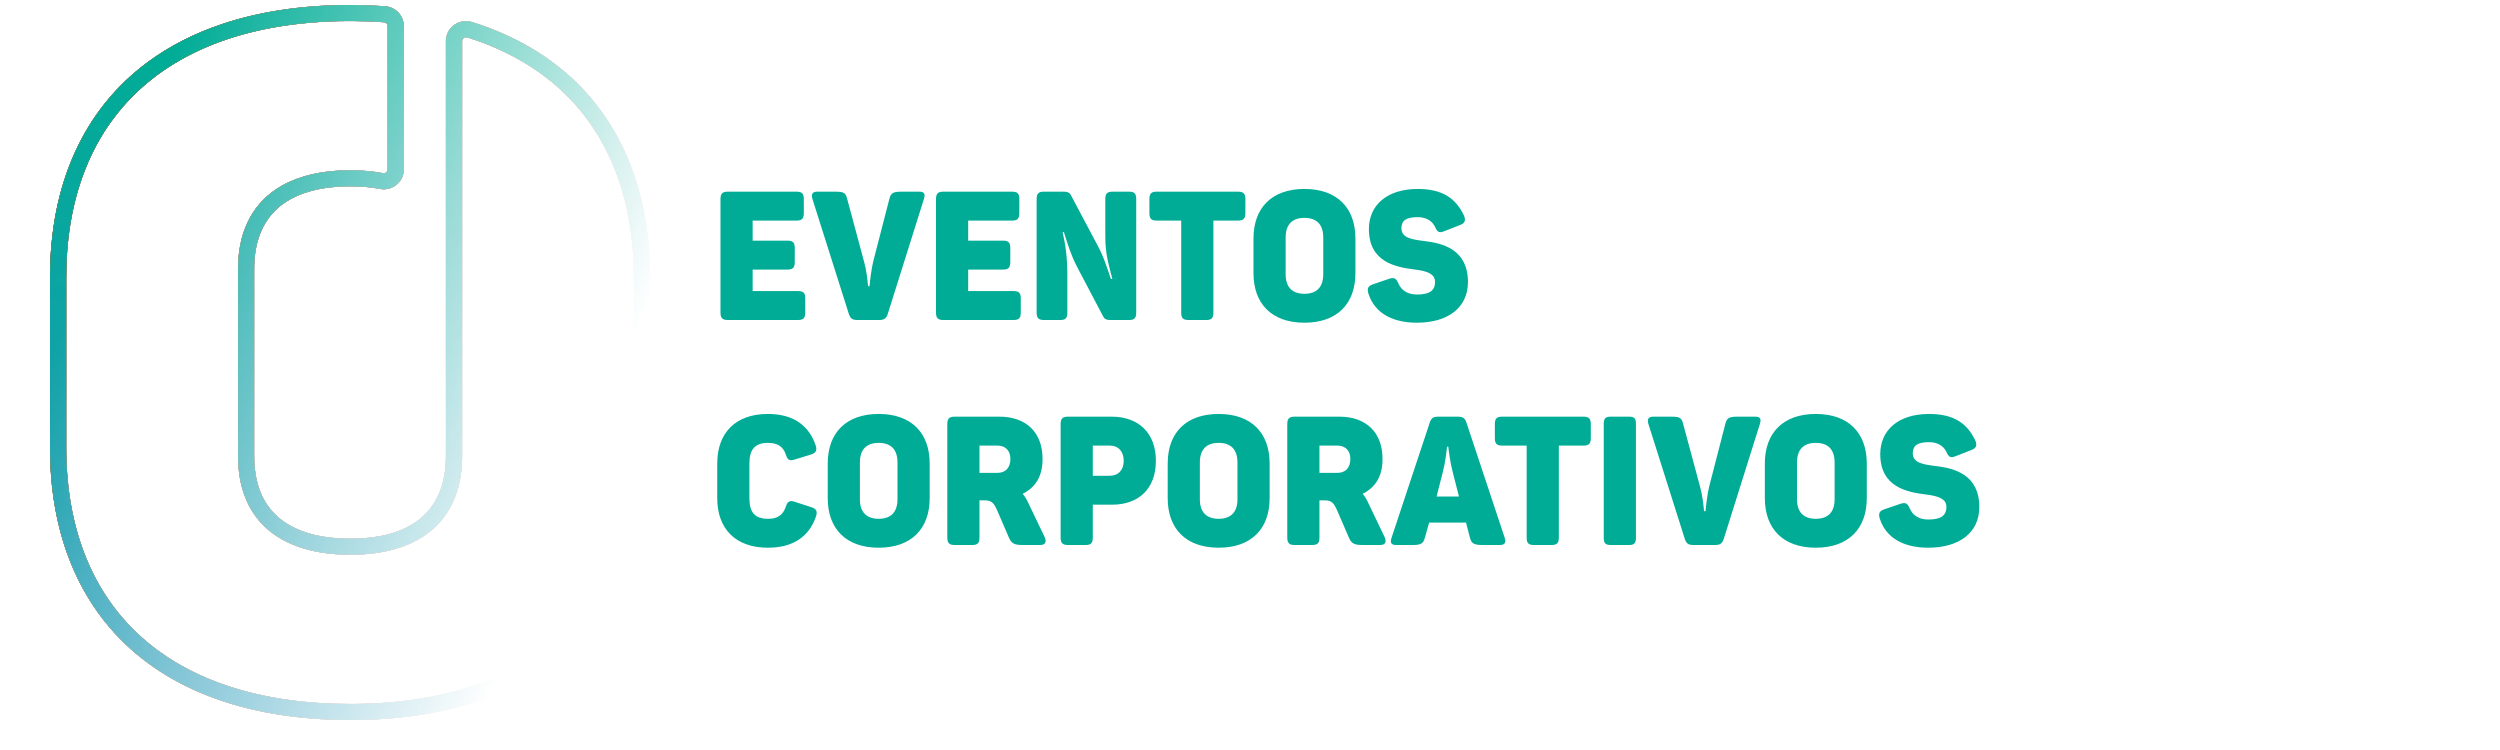 <svg width="500" height="150" viewBox="0 0 500 150" fill="none" xmlns="http://www.w3.org/2000/svg">
<path d="M145.543 64C144.494 64 144.097 63.602 144.097 62.518V39.816C144.097 38.731 144.494 38.334 145.543 38.334H159.316C160.4 38.334 160.762 38.731 160.762 39.816V42.599C160.762 43.72 160.4 44.117 159.316 44.117H150.531V48.13H157.508C158.593 48.13 158.954 48.528 158.954 49.612V52.396C158.954 53.517 158.593 53.914 157.508 53.914H150.531V58.216H159.605C160.69 58.216 161.051 58.578 161.051 59.698V62.518C161.051 63.602 160.69 64 159.605 64H145.543ZM171.522 64C170.546 64 170.112 63.783 169.786 62.843L162.484 39.779C162.195 38.84 162.484 38.334 163.46 38.334H167.111C168.883 38.334 169.136 38.659 169.425 39.743L172.823 52.36C173.257 53.842 173.51 56.011 173.618 57.24H173.907C174.016 56.011 174.269 53.878 174.63 52.36L177.884 39.743C178.173 38.659 178.571 38.334 180.234 38.334H183.885C184.897 38.334 185.078 38.84 184.789 39.779L177.559 62.771C177.233 63.783 176.727 64 175.823 64H171.522ZM188.647 64C187.599 64 187.201 63.602 187.201 62.518V39.816C187.201 38.731 187.599 38.334 188.647 38.334H202.42C203.505 38.334 203.866 38.731 203.866 39.816V42.599C203.866 43.72 203.505 44.117 202.42 44.117H193.636V48.13H200.613C201.697 48.13 202.059 48.528 202.059 49.612V52.396C202.059 53.517 201.697 53.914 200.613 53.914H193.636V58.216H202.71C203.794 58.216 204.156 58.578 204.156 59.698V62.518C204.156 63.602 203.794 64 202.71 64H188.647ZM208.734 64C207.722 64 207.324 63.602 207.324 62.518V39.816C207.324 38.731 207.722 38.334 208.734 38.334H212.819C213.542 38.334 213.939 38.55 214.192 39.056L219.47 48.998C220.844 51.564 221.314 53.3 222.182 55.794H222.471C221.712 52.866 221.061 50.769 221.061 47.299V39.816C221.061 38.731 221.422 38.334 222.507 38.334H225.833C226.881 38.334 227.243 38.731 227.243 39.816V62.518C227.243 63.602 226.881 64 225.833 64H221.965C221.242 64 220.88 63.783 220.627 63.277L215.494 53.517C214.192 51.022 213.65 49.178 212.783 46.431H212.529C213.108 49.034 213.469 51.456 213.469 55.035V62.518C213.469 63.602 213.144 64 212.06 64H208.734ZM237.69 64C236.641 64 236.244 63.639 236.244 62.554V44.117H231.327C230.243 44.117 229.881 43.72 229.881 42.599V39.816C229.881 38.731 230.243 38.334 231.327 38.334H247.631C248.679 38.334 249.077 38.731 249.077 39.816V42.599C249.077 43.72 248.679 44.117 247.631 44.117H242.678V62.554C242.678 63.639 242.281 64 241.232 64H237.69ZM260.89 64.542C254.347 64.542 250.696 60.746 250.696 54.637V47.696C250.696 41.587 254.347 37.791 260.89 37.791C267.433 37.791 271.084 41.587 271.084 47.696V54.637C271.084 60.746 267.433 64.542 260.89 64.542ZM260.89 58.758C263.348 58.758 264.65 57.421 264.65 54.854V47.479C264.65 44.913 263.348 43.575 260.89 43.575C258.432 43.575 257.13 44.913 257.13 47.479V54.854C257.13 57.421 258.432 58.758 260.89 58.758ZM283.359 64.542C278.479 64.542 274.936 62.59 273.707 58.794C273.346 57.746 273.599 57.204 274.539 56.878L277.72 55.794C278.732 55.432 279.202 55.577 279.672 56.661C280.25 58.071 281.552 58.903 283.359 58.903C285.781 58.903 287.01 58.216 287.01 56.372C287.01 54.746 285.347 54.203 283.034 53.914C279.202 53.444 273.779 52.468 273.779 45.816C273.779 41.117 277.286 37.791 283.576 37.791C288.42 37.791 291.131 39.635 292.758 43.033C293.228 44.081 292.975 44.66 291.963 45.021L288.818 46.25C287.914 46.612 287.516 46.503 287.047 45.455C286.396 44.009 284.986 43.431 283.576 43.431C281.263 43.431 280.286 44.081 280.286 45.636C280.286 47.588 282.311 47.877 284.805 48.202C288.601 48.636 293.59 49.901 293.59 56.408C293.59 61.542 289.577 64.542 283.359 64.542ZM153.568 109.542C147.097 109.542 143.446 105.746 143.446 99.637V92.696C143.446 86.587 147.097 82.791 153.568 82.791C158.665 82.791 161.738 85.069 163.112 89.009C163.473 90.021 163.22 90.564 162.244 90.889L158.954 91.901C157.906 92.226 157.545 92.046 157.183 90.961C156.641 89.262 155.448 88.575 153.604 88.575C151.038 88.575 149.881 89.841 149.881 92.66V99.673C149.881 102.493 151.001 103.758 153.604 103.758C155.412 103.794 156.605 103.035 157.147 101.372C157.508 100.252 157.942 100.035 158.954 100.36L162.28 101.445C163.292 101.77 163.545 102.312 163.184 103.324C161.81 107.301 158.665 109.542 153.568 109.542ZM175.74 109.542C169.197 109.542 165.546 105.746 165.546 99.637V92.696C165.546 86.587 169.197 82.791 175.74 82.791C182.283 82.791 185.934 86.587 185.934 92.696V99.637C185.934 105.746 182.283 109.542 175.74 109.542ZM175.74 103.758C178.198 103.758 179.499 102.421 179.499 99.854V92.479C179.499 89.913 178.198 88.575 175.74 88.575C173.282 88.575 171.98 89.913 171.98 92.479V99.854C171.98 102.421 173.282 103.758 175.74 103.758ZM190.907 109C189.858 109 189.461 108.602 189.461 107.518V84.816C189.461 83.731 189.858 83.334 190.907 83.334H199.908C205.114 83.334 208.512 86.37 208.512 91.793C208.512 95.371 207.03 97.504 204.535 98.769C204.969 99.24 205.331 99.89 205.584 100.432L208.909 107.373C209.343 108.277 209.162 109 208.042 109H204.499C202.764 109 202.258 108.638 201.752 107.446L199.474 102.168C198.787 100.613 198.354 100.071 196.944 100.071H195.895V107.518C195.895 108.602 195.534 109 194.449 109H190.907ZM199.474 94.576C201.101 94.576 202.077 93.564 202.077 91.793C202.077 90.13 201.101 89.118 199.474 89.118H195.895V94.576H199.474ZM213.571 109C212.523 109 212.125 108.602 212.125 107.518V84.816C212.125 83.731 212.523 83.334 213.571 83.334H222.356C227.706 83.334 231.176 86.587 231.176 92.154C231.176 97.721 227.778 100.939 222.392 100.939H218.56V107.518C218.56 108.602 218.198 109 217.114 109H213.571ZM221.922 95.154C223.693 95.154 224.741 93.998 224.741 92.154C224.741 90.347 223.729 89.118 221.922 89.118H218.56V95.154H221.922ZM243.733 109.542C237.19 109.542 233.539 105.746 233.539 99.637V92.696C233.539 86.587 237.19 82.791 243.733 82.791C250.276 82.791 253.927 86.587 253.927 92.696V99.637C253.927 105.746 250.276 109.542 243.733 109.542ZM243.733 103.758C246.191 103.758 247.492 102.421 247.492 99.854V92.479C247.492 89.913 246.191 88.575 243.733 88.575C241.275 88.575 239.973 89.913 239.973 92.479V99.854C239.973 102.421 241.275 103.758 243.733 103.758ZM258.9 109C257.851 109 257.454 108.602 257.454 107.518V84.816C257.454 83.731 257.851 83.334 258.9 83.334H267.901C273.107 83.334 276.505 86.37 276.505 91.793C276.505 95.371 275.023 97.504 272.528 98.769C272.962 99.24 273.324 99.89 273.577 100.432L276.902 107.373C277.336 108.277 277.156 109 276.035 109H272.492C270.757 109 270.251 108.638 269.745 107.446L267.467 102.168C266.78 100.613 266.347 100.071 264.937 100.071H263.888V107.518C263.888 108.602 263.527 109 262.442 109H258.9ZM267.467 94.576C269.094 94.576 270.07 93.564 270.07 91.793C270.07 90.13 269.094 89.118 267.467 89.118H263.888V94.576H267.467ZM279.214 109C278.202 109 277.985 108.494 278.311 107.554L285.938 84.563C286.264 83.55 286.697 83.334 287.673 83.334H291.542C292.481 83.334 292.988 83.587 293.277 84.49L300.941 107.554C301.266 108.494 300.977 109 299.964 109H296.494C294.795 109 294.289 108.675 294 107.59L293.204 104.517H285.83L284.962 107.59C284.673 108.675 284.203 109 282.576 109H279.214ZM291.795 99.312L290.529 94.359C290.059 92.516 289.77 90.419 289.662 89.334H289.409C289.3 90.419 289.047 92.552 288.577 94.359L287.312 99.312H291.795ZM306.777 109C305.729 109 305.331 108.638 305.331 107.554V89.118H300.415C299.33 89.118 298.969 88.72 298.969 87.599V84.816C298.969 83.731 299.33 83.334 300.415 83.334H316.718C317.767 83.334 318.164 83.731 318.164 84.816V87.599C318.164 88.72 317.767 89.118 316.718 89.118H311.766V107.554C311.766 108.638 311.368 109 310.32 109H306.777ZM322.125 109C321.185 109 320.752 108.711 320.752 107.626V84.707C320.752 83.623 321.185 83.334 322.125 83.334H325.849C326.789 83.334 327.186 83.623 327.186 84.707V107.626C327.186 108.711 326.752 109 325.813 109H322.125ZM338.715 109C337.739 109 337.305 108.783 336.98 107.843L329.678 84.779C329.389 83.84 329.678 83.334 330.654 83.334H334.305C336.076 83.334 336.329 83.659 336.619 84.743L340.017 97.36C340.451 98.842 340.704 101.011 340.812 102.24H341.101C341.21 101.011 341.463 98.878 341.824 97.36L345.078 84.743C345.367 83.659 345.765 83.334 347.427 83.334H351.079C352.091 83.334 352.272 83.84 351.982 84.779L344.752 107.771C344.427 108.783 343.921 109 343.017 109H338.715ZM363.162 109.542C356.619 109.542 352.968 105.746 352.968 99.637V92.696C352.968 86.587 356.619 82.791 363.162 82.791C369.705 82.791 373.356 86.587 373.356 92.696V99.637C373.356 105.746 369.705 109.542 363.162 109.542ZM363.162 103.758C365.62 103.758 366.922 102.421 366.922 99.854V92.479C366.922 89.913 365.62 88.575 363.162 88.575C360.704 88.575 359.402 89.913 359.402 92.479V99.854C359.402 102.421 360.704 103.758 363.162 103.758ZM385.631 109.542C380.751 109.542 377.208 107.59 375.979 103.794C375.618 102.746 375.871 102.204 376.811 101.878L379.992 100.794C381.004 100.432 381.474 100.577 381.944 101.662C382.522 103.071 383.824 103.903 385.631 103.903C388.053 103.903 389.282 103.216 389.282 101.372C389.282 99.746 387.619 99.203 385.306 98.914C381.474 98.444 376.051 97.468 376.051 90.817C376.051 86.117 379.558 82.791 385.848 82.791C390.692 82.791 393.403 84.635 395.03 88.033C395.5 89.081 395.247 89.66 394.235 90.021L391.09 91.25C390.186 91.612 389.788 91.503 389.319 90.455C388.668 89.009 387.258 88.431 385.848 88.431C383.535 88.431 382.558 89.081 382.558 90.636C382.558 92.588 384.583 92.877 387.077 93.202C390.873 93.636 395.862 94.901 395.862 101.408C395.862 106.542 391.849 109.542 385.631 109.542Z" fill="#00AC96"/>
<mask id="mask0_448_113" style="mask-type:alpha" maskUnits="userSpaceOnUse" x="0" y="0" width="139" height="150">
<rect width="138.83" height="150" fill="url(#paint0_linear_448_113)"/>
</mask>
<g mask="url(#mask0_448_113)">
<path d="M70.595 4.209C72.711 4.22 74.77 4.302 76.779 4.448C77.002 4.462 77.182 4.559 77.318 4.701C77.455 4.848 77.53 5.019 77.53 5.233L77.53 33.874C77.53 34.106 77.444 34.284 77.3 34.43C77.153 34.573 76.966 34.651 76.769 34.651C76.722 34.651 76.671 34.648 76.621 34.637C74.609 34.252 72.431 34.056 70.106 34.056C66.656 34.056 63.533 34.459 60.77 35.286C58.696 35.907 56.824 36.766 55.185 37.868C52.724 39.523 50.798 41.74 49.522 44.433C48.243 47.125 47.607 50.267 47.607 53.797L47.607 91.207C47.607 94.352 48.106 97.183 49.12 99.665C49.874 101.526 50.92 103.185 52.232 104.607C54.197 106.747 56.749 108.344 59.753 109.389C62.761 110.438 66.229 110.944 70.11 110.944C73.513 110.944 76.6 110.541 79.338 109.714C81.39 109.093 83.248 108.238 84.879 107.132C87.323 105.478 89.242 103.263 90.514 100.571C91.79 97.882 92.426 94.741 92.426 91.203L92.426 8.232C92.426 8.11 92.451 8.011 92.49 7.918C92.551 7.779 92.656 7.658 92.785 7.572C92.914 7.486 93.062 7.44 93.213 7.44C93.288 7.44 93.364 7.451 93.446 7.476C98.88 9.18 103.666 11.519 107.795 14.444C113.987 18.829 118.705 24.514 121.907 31.392C125.106 38.271 126.777 46.355 126.777 55.505L126.777 89.499C126.777 97.501 125.497 104.693 123.039 110.973C121.192 115.683 118.684 119.884 115.536 123.55C110.814 129.041 104.647 133.338 97.061 136.28C89.475 139.218 80.466 140.794 70.113 140.794C60.86 140.794 52.677 139.55 45.627 137.207C40.337 135.449 35.683 133.078 31.669 130.146C25.654 125.746 21.072 120.094 17.967 113.283C14.866 106.476 13.249 98.503 13.249 89.495L13.249 55.501C13.249 47.535 14.514 40.375 16.954 34.117C18.783 29.42 21.273 25.23 24.399 21.575C29.089 16.091 35.216 11.79 42.763 8.831C50.306 5.871 59.275 4.263 69.592 4.209L70.606 4.209L70.595 4.209ZM69.567 1C60.105 1.046 51.653 2.366 44.279 4.855C38.748 6.723 33.829 9.255 29.563 12.404C23.163 17.125 18.251 23.237 14.963 30.497C11.671 37.761 10 46.166 10 55.505L10 89.499C10 97.839 11.333 105.431 13.96 112.135C15.929 117.163 18.632 121.685 22.031 125.632C27.127 131.551 33.789 136.162 41.85 139.268C49.91 142.378 59.361 144 70.099 144C79.593 144 88.085 142.716 95.498 140.249C101.057 138.394 106.006 135.873 110.296 132.728C116.736 128.01 121.684 121.891 124.998 114.603C128.315 107.318 130 98.877 130 89.495L130 55.501C130 49.143 129.227 43.224 127.693 37.8C125.397 29.663 121.39 22.645 115.784 17.004C110.181 11.359 102.994 7.105 94.406 4.413C94.007 4.288 93.601 4.227 93.202 4.227C92.12 4.227 91.118 4.662 90.388 5.375C90.022 5.732 89.72 6.16 89.511 6.645C89.303 7.13 89.184 7.668 89.184 8.228L89.184 91.203C89.184 94.01 88.735 96.424 87.909 98.46C87.287 99.99 86.453 101.309 85.415 102.446C83.855 104.151 81.814 105.46 79.259 106.362C76.707 107.26 73.638 107.735 70.102 107.735C66.904 107.735 64.094 107.36 61.697 106.644C59.897 106.105 58.334 105.381 56.997 104.479C54.992 103.128 53.486 101.391 52.44 99.205C51.401 97.019 50.837 94.363 50.834 91.203L50.834 53.793C50.834 50.987 51.283 48.576 52.109 46.544C52.731 45.018 53.565 43.698 54.611 42.557C56.177 40.853 58.233 39.54 60.813 38.638C63.393 37.736 66.502 37.258 70.099 37.262C72.241 37.262 74.213 37.444 76.003 37.786C76.258 37.836 76.513 37.857 76.761 37.857C77.85 37.857 78.853 37.415 79.575 36.702C80.301 35.992 80.761 34.976 80.761 33.87L80.761 5.229C80.761 4.177 80.344 3.207 79.668 2.498C78.993 1.788 78.051 1.321 77.009 1.246C74.932 1.096 72.801 1.011 70.609 1L69.563 1L69.567 1Z" fill="black"/>
<path d="M70.595 4.209C72.711 4.22 74.77 4.302 76.779 4.448C77.002 4.462 77.182 4.559 77.318 4.701C77.455 4.848 77.53 5.019 77.53 5.233L77.53 33.874C77.53 34.106 77.444 34.284 77.3 34.43C77.153 34.573 76.966 34.651 76.769 34.651C76.722 34.651 76.671 34.648 76.621 34.637C74.609 34.252 72.431 34.056 70.106 34.056C66.656 34.056 63.533 34.459 60.77 35.286C58.696 35.907 56.824 36.766 55.185 37.868C52.724 39.523 50.798 41.74 49.522 44.433C48.243 47.125 47.607 50.267 47.607 53.797L47.607 91.207C47.607 94.352 48.106 97.183 49.12 99.665C49.874 101.526 50.92 103.185 52.232 104.607C54.197 106.747 56.749 108.344 59.753 109.389C62.761 110.438 66.229 110.944 70.11 110.944C73.513 110.944 76.6 110.541 79.338 109.714C81.39 109.093 83.248 108.238 84.879 107.132C87.323 105.478 89.242 103.263 90.514 100.571C91.79 97.882 92.426 94.741 92.426 91.203L92.426 8.232C92.426 8.11 92.451 8.011 92.49 7.918C92.551 7.779 92.656 7.658 92.785 7.572C92.914 7.486 93.062 7.44 93.213 7.44C93.288 7.44 93.364 7.451 93.446 7.476C98.88 9.18 103.666 11.519 107.795 14.444C113.987 18.829 118.705 24.514 121.907 31.392C125.106 38.271 126.777 46.355 126.777 55.505L126.777 89.499C126.777 97.501 125.497 104.693 123.039 110.973C121.192 115.683 118.684 119.884 115.536 123.55C110.814 129.041 104.647 133.338 97.061 136.28C89.475 139.218 80.466 140.794 70.113 140.794C60.86 140.794 52.677 139.55 45.627 137.207C40.337 135.449 35.683 133.078 31.669 130.146C25.654 125.746 21.072 120.094 17.967 113.283C14.866 106.476 13.249 98.503 13.249 89.495L13.249 55.501C13.249 47.535 14.514 40.375 16.954 34.117C18.783 29.42 21.273 25.23 24.399 21.575C29.089 16.091 35.216 11.79 42.763 8.831C50.306 5.871 59.275 4.263 69.592 4.209L70.606 4.209L70.595 4.209ZM69.567 1C60.105 1.046 51.653 2.366 44.279 4.855C38.748 6.723 33.829 9.255 29.563 12.404C23.163 17.125 18.251 23.237 14.963 30.497C11.671 37.761 10 46.166 10 55.505L10 89.499C10 97.839 11.333 105.431 13.96 112.135C15.929 117.163 18.632 121.685 22.031 125.632C27.127 131.551 33.789 136.162 41.85 139.268C49.91 142.378 59.361 144 70.099 144C79.593 144 88.085 142.716 95.498 140.249C101.057 138.394 106.006 135.873 110.296 132.728C116.736 128.01 121.684 121.891 124.998 114.603C128.315 107.318 130 98.877 130 89.495L130 55.501C130 49.143 129.227 43.224 127.693 37.8C125.397 29.663 121.39 22.645 115.784 17.004C110.181 11.359 102.994 7.105 94.406 4.413C94.007 4.288 93.601 4.227 93.202 4.227C92.12 4.227 91.118 4.662 90.388 5.375C90.022 5.732 89.72 6.16 89.511 6.645C89.303 7.13 89.184 7.668 89.184 8.228L89.184 91.203C89.184 94.01 88.735 96.424 87.909 98.46C87.287 99.99 86.453 101.309 85.415 102.446C83.855 104.151 81.814 105.46 79.259 106.362C76.707 107.26 73.638 107.735 70.102 107.735C66.904 107.735 64.094 107.36 61.697 106.644C59.897 106.105 58.334 105.381 56.997 104.479C54.992 103.128 53.486 101.391 52.44 99.205C51.401 97.019 50.837 94.363 50.834 91.203L50.834 53.793C50.834 50.987 51.283 48.576 52.109 46.544C52.731 45.018 53.565 43.698 54.611 42.557C56.177 40.853 58.233 39.54 60.813 38.638C63.393 37.736 66.502 37.258 70.099 37.262C72.241 37.262 74.213 37.444 76.003 37.786C76.258 37.836 76.513 37.857 76.761 37.857C77.85 37.857 78.853 37.415 79.575 36.702C80.301 35.992 80.761 34.976 80.761 33.87L80.761 5.229C80.761 4.177 80.344 3.207 79.668 2.498C78.993 1.788 78.051 1.321 77.009 1.246C74.932 1.096 72.801 1.011 70.609 1L69.563 1L69.567 1Z" fill="url(#paint1_linear_448_113)"/>
<path d="M70.595 4.209C72.711 4.22 74.77 4.302 76.779 4.448C77.002 4.462 77.182 4.559 77.318 4.701C77.455 4.848 77.53 5.019 77.53 5.233L77.53 33.874C77.53 34.106 77.444 34.284 77.3 34.43C77.153 34.573 76.966 34.651 76.769 34.651C76.722 34.651 76.671 34.648 76.621 34.637C74.609 34.252 72.431 34.056 70.106 34.056C66.656 34.056 63.533 34.459 60.77 35.286C58.696 35.907 56.824 36.766 55.185 37.868C52.724 39.523 50.798 41.74 49.522 44.433C48.243 47.125 47.607 50.267 47.607 53.797L47.607 91.207C47.607 94.352 48.106 97.183 49.12 99.665C49.874 101.526 50.92 103.185 52.232 104.607C54.197 106.747 56.749 108.344 59.753 109.389C62.761 110.438 66.229 110.944 70.11 110.944C73.513 110.944 76.6 110.541 79.338 109.714C81.39 109.093 83.248 108.238 84.879 107.132C87.323 105.478 89.242 103.263 90.514 100.571C91.79 97.882 92.426 94.741 92.426 91.203L92.426 8.232C92.426 8.11 92.451 8.011 92.49 7.918C92.551 7.779 92.656 7.658 92.785 7.572C92.914 7.486 93.062 7.44 93.213 7.44C93.288 7.44 93.364 7.451 93.446 7.476C98.88 9.18 103.666 11.519 107.795 14.444C113.987 18.829 118.705 24.514 121.907 31.392C125.106 38.271 126.777 46.355 126.777 55.505L126.777 89.499C126.777 97.501 125.497 104.693 123.039 110.973C121.192 115.683 118.684 119.884 115.536 123.55C110.814 129.041 104.647 133.338 97.061 136.28C89.475 139.218 80.466 140.794 70.113 140.794C60.86 140.794 52.677 139.55 45.627 137.207C40.337 135.449 35.683 133.078 31.669 130.146C25.654 125.746 21.072 120.094 17.967 113.283C14.866 106.476 13.249 98.503 13.249 89.495L13.249 55.501C13.249 47.535 14.514 40.375 16.954 34.117C18.783 29.42 21.273 25.23 24.399 21.575C29.089 16.091 35.216 11.79 42.763 8.831C50.306 5.871 59.275 4.263 69.592 4.209L70.606 4.209L70.595 4.209ZM69.567 1C60.105 1.046 51.653 2.366 44.279 4.855C38.748 6.723 33.829 9.255 29.563 12.404C23.163 17.125 18.251 23.237 14.963 30.497C11.671 37.761 10 46.166 10 55.505L10 89.499C10 97.839 11.333 105.431 13.96 112.135C15.929 117.163 18.632 121.685 22.031 125.632C27.127 131.551 33.789 136.162 41.85 139.268C49.91 142.378 59.361 144 70.099 144C79.593 144 88.085 142.716 95.498 140.249C101.057 138.394 106.006 135.873 110.296 132.728C116.736 128.01 121.684 121.891 124.998 114.603C128.315 107.318 130 98.877 130 89.495L130 55.501C130 49.143 129.227 43.224 127.693 37.8C125.397 29.663 121.39 22.645 115.784 17.004C110.181 11.359 102.994 7.105 94.406 4.413C94.007 4.288 93.601 4.227 93.202 4.227C92.12 4.227 91.118 4.662 90.388 5.375C90.022 5.732 89.72 6.16 89.511 6.645C89.303 7.13 89.184 7.668 89.184 8.228L89.184 91.203C89.184 94.01 88.735 96.424 87.909 98.46C87.287 99.99 86.453 101.309 85.415 102.446C83.855 104.151 81.814 105.46 79.259 106.362C76.707 107.26 73.638 107.735 70.102 107.735C66.904 107.735 64.094 107.36 61.697 106.644C59.897 106.105 58.334 105.381 56.997 104.479C54.992 103.128 53.486 101.391 52.44 99.205C51.401 97.019 50.837 94.363 50.834 91.203L50.834 53.793C50.834 50.987 51.283 48.576 52.109 46.544C52.731 45.018 53.565 43.698 54.611 42.557C56.177 40.853 58.233 39.54 60.813 38.638C63.393 37.736 66.502 37.258 70.099 37.262C72.241 37.262 74.213 37.444 76.003 37.786C76.258 37.836 76.513 37.857 76.761 37.857C77.85 37.857 78.853 37.415 79.575 36.702C80.301 35.992 80.761 34.976 80.761 33.87L80.761 5.229C80.761 4.177 80.344 3.207 79.668 2.498C78.993 1.788 78.051 1.321 77.009 1.246C74.932 1.096 72.801 1.011 70.609 1L69.563 1L69.567 1Z" fill="url(#paint2_linear_448_113)"/>
<path d="M70.595 4.209C72.711 4.22 74.77 4.302 76.779 4.448C77.002 4.462 77.182 4.559 77.318 4.701C77.455 4.848 77.53 5.019 77.53 5.233L77.53 33.874C77.53 34.106 77.444 34.284 77.3 34.43C77.153 34.573 76.966 34.651 76.769 34.651C76.722 34.651 76.671 34.648 76.621 34.637C74.609 34.252 72.431 34.056 70.106 34.056C66.656 34.056 63.533 34.459 60.77 35.286C58.696 35.907 56.824 36.766 55.185 37.868C52.724 39.523 50.798 41.74 49.522 44.433C48.243 47.125 47.607 50.267 47.607 53.797L47.607 91.207C47.607 94.352 48.106 97.183 49.12 99.665C49.874 101.526 50.92 103.185 52.232 104.607C54.197 106.747 56.749 108.344 59.753 109.389C62.761 110.438 66.229 110.944 70.11 110.944C73.513 110.944 76.6 110.541 79.338 109.714C81.39 109.093 83.248 108.238 84.879 107.132C87.323 105.478 89.242 103.263 90.514 100.571C91.79 97.882 92.426 94.741 92.426 91.203L92.426 8.232C92.426 8.11 92.451 8.011 92.49 7.918C92.551 7.779 92.656 7.658 92.785 7.572C92.914 7.486 93.062 7.44 93.213 7.44C93.288 7.44 93.364 7.451 93.446 7.476C98.88 9.18 103.666 11.519 107.795 14.444C113.987 18.829 118.705 24.514 121.907 31.392C125.106 38.271 126.777 46.355 126.777 55.505L126.777 89.499C126.777 97.501 125.497 104.693 123.039 110.973C121.192 115.683 118.684 119.884 115.536 123.55C110.814 129.041 104.647 133.338 97.061 136.28C89.475 139.218 80.466 140.794 70.113 140.794C60.86 140.794 52.677 139.55 45.627 137.207C40.337 135.449 35.683 133.078 31.669 130.146C25.654 125.746 21.072 120.094 17.967 113.283C14.866 106.476 13.249 98.503 13.249 89.495L13.249 55.501C13.249 47.535 14.514 40.375 16.954 34.117C18.783 29.42 21.273 25.23 24.399 21.575C29.089 16.091 35.216 11.79 42.763 8.831C50.306 5.871 59.275 4.263 69.592 4.209L70.606 4.209L70.595 4.209ZM69.567 1C60.105 1.046 51.653 2.366 44.279 4.855C38.748 6.723 33.829 9.255 29.563 12.404C23.163 17.125 18.251 23.237 14.963 30.497C11.671 37.761 10 46.166 10 55.505L10 89.499C10 97.839 11.333 105.431 13.96 112.135C15.929 117.163 18.632 121.685 22.031 125.632C27.127 131.551 33.789 136.162 41.85 139.268C49.91 142.378 59.361 144 70.099 144C79.593 144 88.085 142.716 95.498 140.249C101.057 138.394 106.006 135.873 110.296 132.728C116.736 128.01 121.684 121.891 124.998 114.603C128.315 107.318 130 98.877 130 89.495L130 55.501C130 49.143 129.227 43.224 127.693 37.8C125.397 29.663 121.39 22.645 115.784 17.004C110.181 11.359 102.994 7.105 94.406 4.413C94.007 4.288 93.601 4.227 93.202 4.227C92.12 4.227 91.118 4.662 90.388 5.375C90.022 5.732 89.72 6.16 89.511 6.645C89.303 7.13 89.184 7.668 89.184 8.228L89.184 91.203C89.184 94.01 88.735 96.424 87.909 98.46C87.287 99.99 86.453 101.309 85.415 102.446C83.855 104.151 81.814 105.46 79.259 106.362C76.707 107.26 73.638 107.735 70.102 107.735C66.904 107.735 64.094 107.36 61.697 106.644C59.897 106.105 58.334 105.381 56.997 104.479C54.992 103.128 53.486 101.391 52.44 99.205C51.401 97.019 50.837 94.363 50.834 91.203L50.834 53.793C50.834 50.987 51.283 48.576 52.109 46.544C52.731 45.018 53.565 43.698 54.611 42.557C56.177 40.853 58.233 39.54 60.813 38.638C63.393 37.736 66.502 37.258 70.099 37.262C72.241 37.262 74.213 37.444 76.003 37.786C76.258 37.836 76.513 37.857 76.761 37.857C77.85 37.857 78.853 37.415 79.575 36.702C80.301 35.992 80.761 34.976 80.761 33.87L80.761 5.229C80.761 4.177 80.344 3.207 79.668 2.498C78.993 1.788 78.051 1.321 77.009 1.246C74.932 1.096 72.801 1.011 70.609 1L69.563 1L69.567 1Z" fill="url(#paint3_linear_448_113)"/>
</g>
<defs>
<linearGradient id="paint0_linear_448_113" x1="15.36" y1="58.365" x2="114.776" y2="98.587" gradientUnits="userSpaceOnUse">
<stop/>
<stop offset="1" stop-opacity="0"/>
</linearGradient>
<linearGradient id="paint1_linear_448_113" x1="10.342" y1="71.618" x2="130.342" y2="71.618" gradientUnits="userSpaceOnUse">
<stop stop-color="#0A004D"/>
<stop offset="0.03" stop-color="#4D4394"/>
<stop offset="0.63" stop-color="#41378A"/>
<stop offset="1" stop-color="#382E83"/>
</linearGradient>
<linearGradient id="paint2_linear_448_113" x1="10.342" y1="71.618" x2="130.342" y2="71.618" gradientUnits="userSpaceOnUse">
<stop stop-color="#F7AC1C"/>
<stop offset="1" stop-color="#EB641C"/>
</linearGradient>
<linearGradient id="paint3_linear_448_113" x1="70.338" y1="143.79" x2="70.338" y2="11.291" gradientUnits="userSpaceOnUse">
<stop stop-color="#2197B8"/>
<stop offset="0.03" stop-color="#2197B8"/>
<stop offset="1" stop-color="#00AC96"/>
</linearGradient>
</defs>
</svg>
